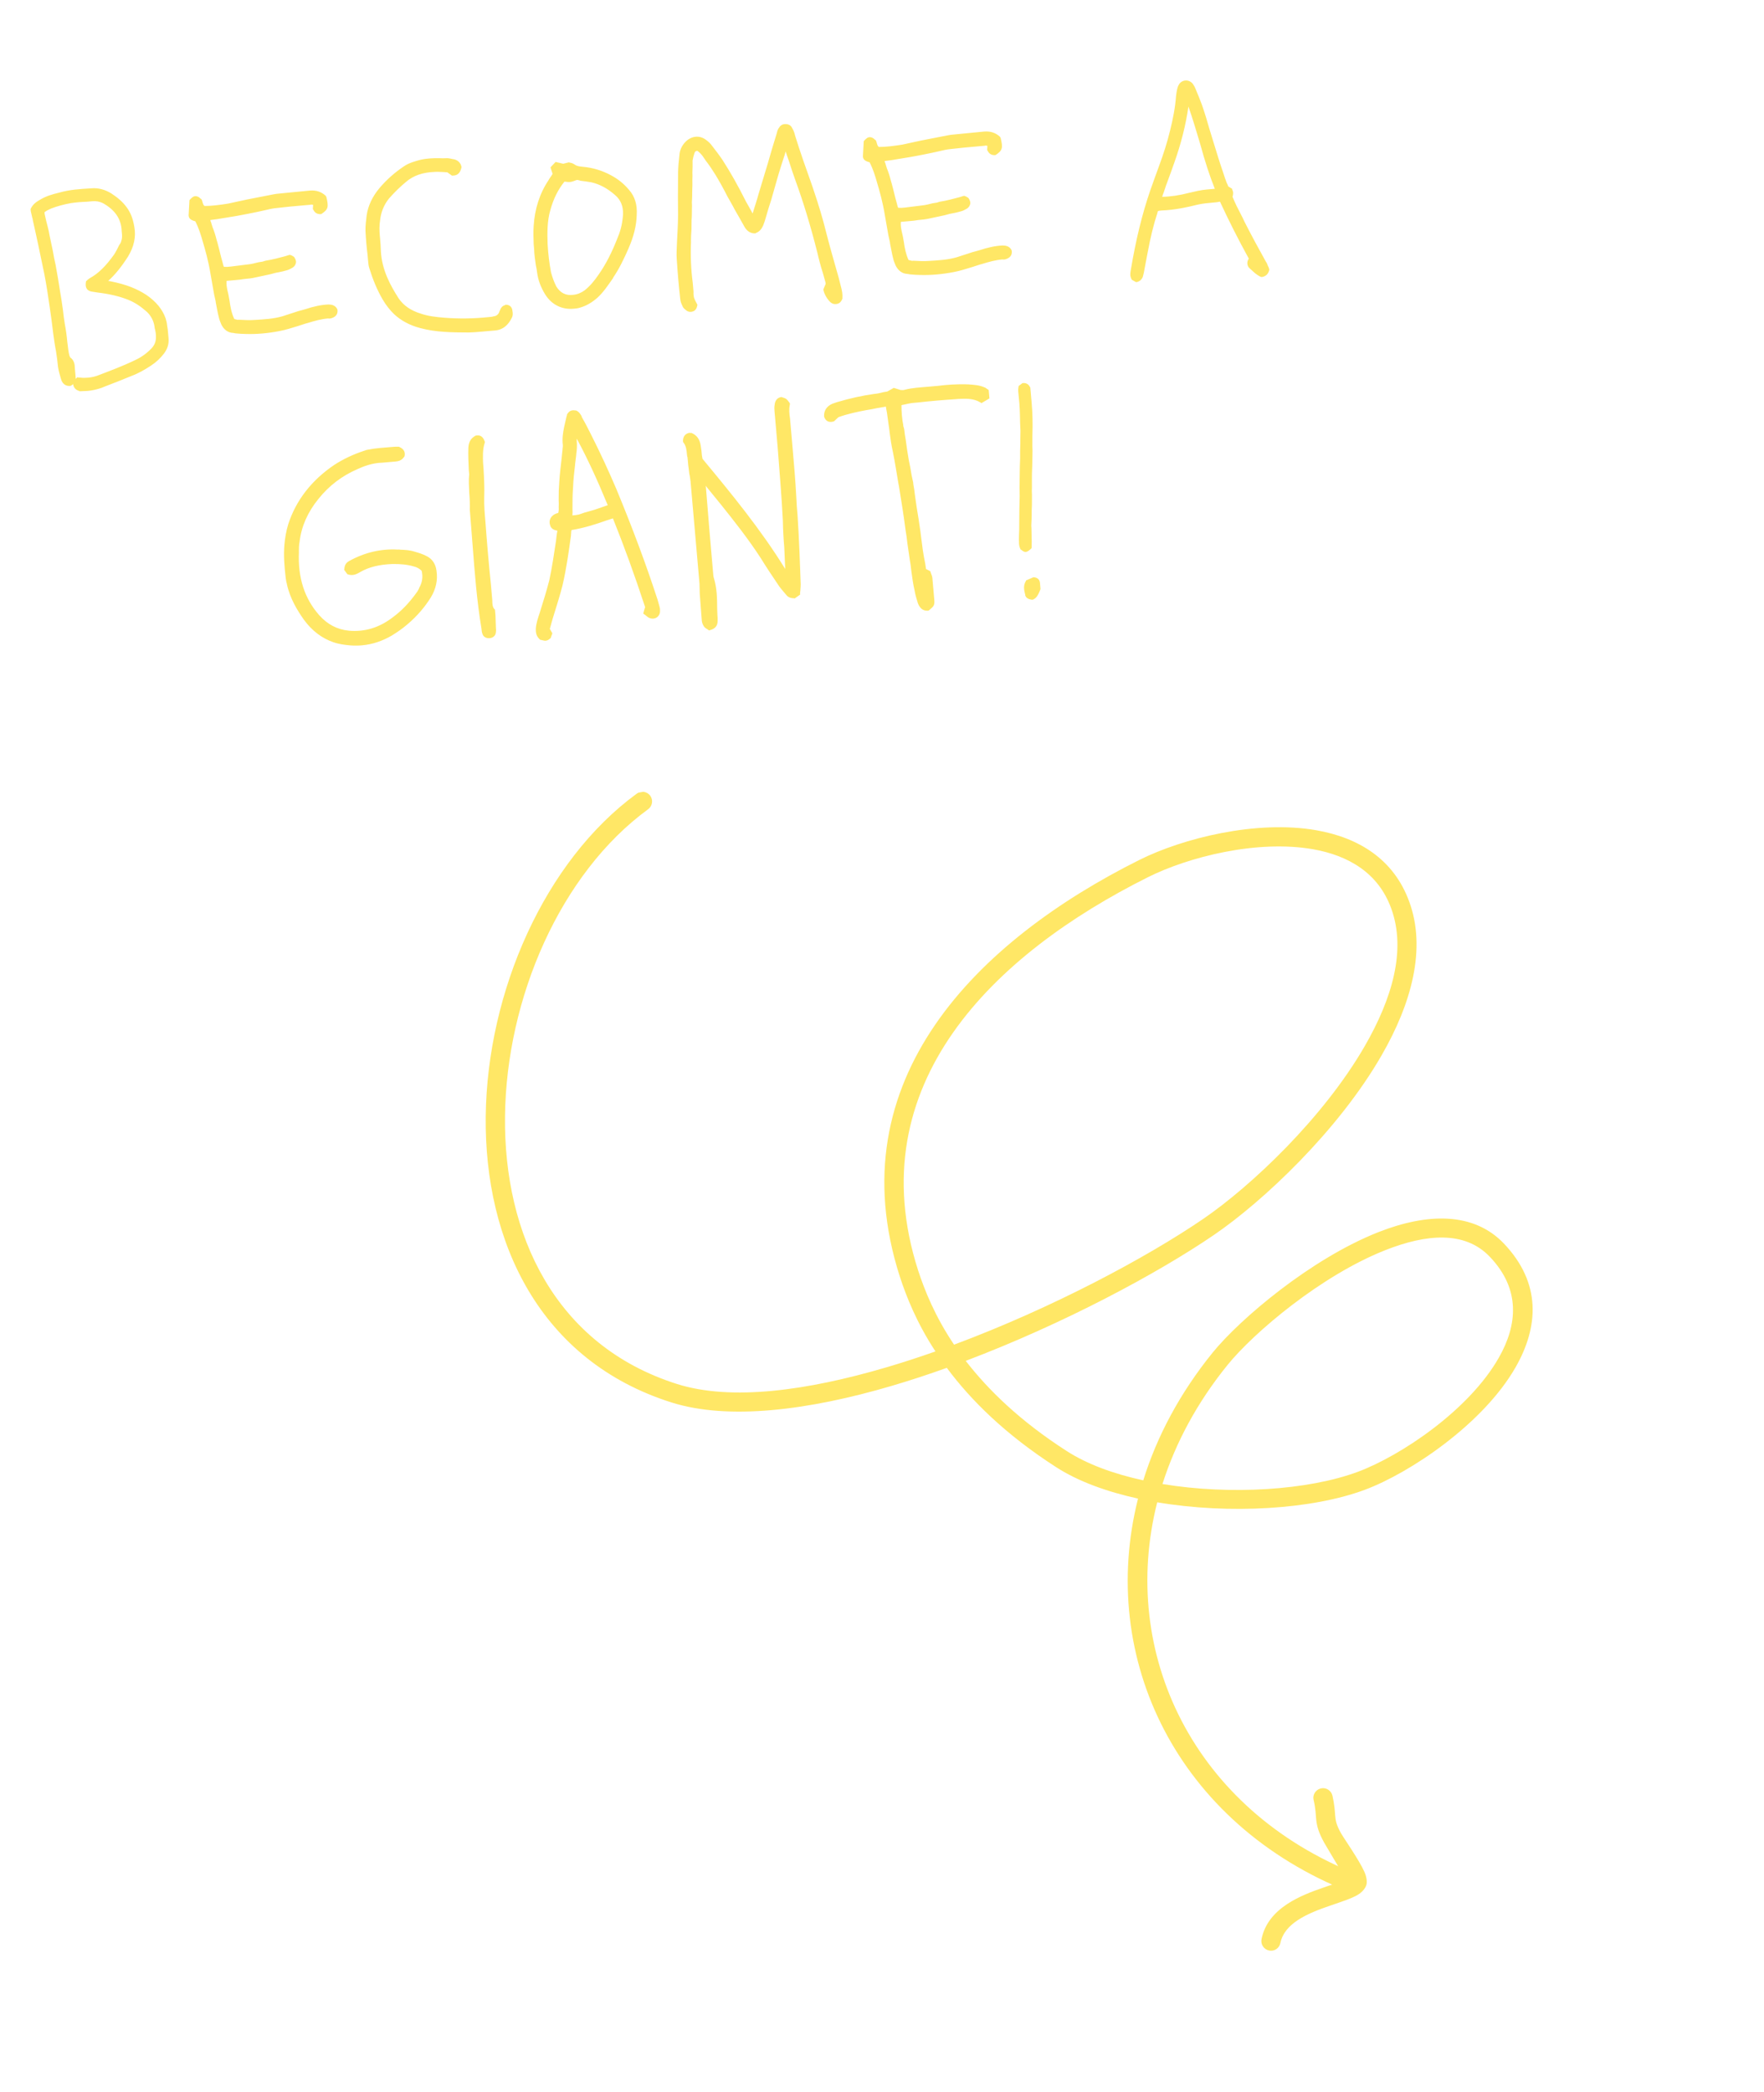 <svg width="183" height="217" viewBox="0 0 183 217" fill="none" xmlns="http://www.w3.org/2000/svg">
<g clip-path="url(#clip0_381_956)">
<path fill-rule="evenodd" clip-rule="evenodd" d="M97.046 140.159C95.106 137.2 94.032 134.498 93.339 132.366C86.793 111.959 101.421 97.564 118.194 89.188C122.687 86.941 130.334 85.016 136.553 86.106C140.924 86.87 144.599 89.088 146.205 93.537C147.973 98.379 146.451 104.033 143.336 109.44C138.838 117.264 131.042 124.589 125.946 128.071C120.067 132.086 110.331 137.299 100.185 141.138C102.529 144.165 105.84 147.389 110.639 150.474C112.767 151.853 115.539 152.863 118.604 153.529C120.02 148.967 122.402 144.482 125.788 140.298C128.639 136.785 136.009 130.534 143.024 127.777C148.033 125.813 152.857 125.659 156.016 128.97C159.933 133.088 159.614 137.626 157.233 141.794C153.883 147.666 146.29 152.757 141.58 154.513C136.099 156.553 127.532 157.067 120.051 155.807C116.077 171.472 123.847 187.704 140.812 194.393C141.315 194.597 141.567 195.178 141.377 195.689C141.169 196.204 140.579 196.457 140.077 196.253C122.127 189.171 113.875 172.004 118.061 155.422C114.8 154.706 111.829 153.626 109.555 152.155C104.271 148.753 100.694 145.187 98.223 141.861C96.31 142.548 94.387 143.18 92.471 143.742C83.867 146.272 75.561 147.318 69.652 145.448C55.997 141.129 50.243 128.817 50.389 115.783C50.539 102.874 56.487 89.302 66.058 82.311C66.504 81.985 67.137 82.082 67.459 82.528C67.78 82.975 67.685 83.6 67.239 83.926C58.13 90.578 52.519 103.523 52.39 115.805C52.257 127.962 57.522 139.512 70.249 143.542C75.88 145.313 83.73 144.226 91.909 141.823C93.612 141.323 95.324 140.765 97.046 140.159ZM120.594 153.911C121.951 149.652 124.18 145.466 127.353 141.555C130.066 138.211 137.061 132.266 143.763 129.637C147.916 128.008 151.949 127.598 154.562 130.35C157.765 133.703 157.43 137.409 155.491 140.805C152.388 146.276 145.272 151.002 140.877 152.639C135.729 154.559 127.647 155.075 120.594 153.911ZM98.975 139.457C97.003 136.529 95.933 133.851 95.246 131.755C89.036 112.407 103.19 98.918 119.088 90.977C123.272 88.882 130.396 87.061 136.21 88.076C139.85 88.717 142.982 90.502 144.328 94.22C145.914 98.558 144.396 103.597 141.611 108.441C137.27 115.992 129.727 123.061 124.815 126.42C118.936 130.435 109.147 135.666 98.975 139.457Z" fill="#FFE766"/>
<path fill-rule="evenodd" clip-rule="evenodd" d="M139.629 194.894C139.101 194.021 137.593 191.501 137.376 191.113C136.773 190.025 136.625 189.395 136.546 188.737C136.49 188.208 136.504 187.651 136.276 186.676C136.144 186.139 136.497 185.601 137.035 185.478C137.573 185.356 138.1 185.696 138.232 186.232C138.425 187.118 138.471 187.694 138.504 188.2C138.551 188.781 138.611 189.229 139.127 190.144C139.374 190.591 141.018 192.931 141.549 194.143C141.828 194.775 141.825 195.287 141.737 195.526C141.611 195.87 141.336 196.22 140.865 196.51C140.259 196.881 139.199 197.22 138.021 197.628C136.912 198.008 135.667 198.463 134.63 199.142C133.762 199.719 133.052 200.456 132.828 201.514C132.718 202.054 132.201 202.403 131.659 202.293C131.117 202.183 130.763 201.654 130.873 201.114C131.188 199.517 132.213 198.346 133.534 197.473C134.704 196.701 136.103 196.169 137.37 195.737C138.126 195.475 138.833 195.251 139.371 195.024C139.458 194.988 139.544 194.941 139.629 194.894Z" fill="#FFE766"/>
</g>
<path d="M17.443 34.606C17.456 34.766 17.471 34.925 17.484 35.085C17.535 35.658 17.388 36.185 16.983 36.703C16.637 37.15 16.192 37.575 15.676 37.909C15.008 38.353 14.334 38.733 13.65 38.986C12.751 39.353 11.851 39.721 10.949 40.057L10.546 40.221C10.047 40.393 9.574 40.499 9.096 40.541C8.809 40.566 8.551 40.556 8.296 40.578L8.264 40.581L8.23 40.552C7.868 40.455 7.654 40.217 7.595 39.901C7.592 39.869 7.592 39.869 7.589 39.837C7.499 39.909 7.409 39.981 7.316 40.022L7.284 40.025L7.252 40.027C6.548 40.057 6.368 39.462 6.319 39.274C6.184 38.836 6.087 38.459 6.022 38.079C5.974 37.537 5.895 36.998 5.816 36.459C5.702 35.891 5.614 35.256 5.529 34.653C5.417 33.731 5.301 32.778 5.154 31.827C4.995 30.749 4.831 29.607 4.597 28.407C4.432 27.618 4.264 26.797 4.101 26.041C4.047 25.788 3.993 25.536 3.936 25.252C3.776 24.527 3.611 23.739 3.402 22.825C3.397 22.762 3.388 22.666 3.351 22.605C3.343 22.509 3.305 22.448 3.297 22.353C3.251 22.196 3.24 22.069 3.194 21.912C3.191 21.88 3.186 21.816 3.183 21.785L3.174 21.689L3.201 21.622C3.446 21.119 3.844 20.892 4.241 20.664C4.822 20.324 5.48 20.138 6.109 19.987C7.205 19.666 8.324 19.6 9.411 19.537L9.474 19.532C10.208 19.468 10.899 19.664 11.544 20.057C12.192 20.482 12.712 20.919 13.113 21.462C13.548 22.034 13.798 22.687 13.937 23.542C14.125 24.586 13.892 25.602 13.275 26.619C12.596 27.675 11.959 28.469 11.215 29.145C11.31 29.136 11.409 29.16 11.507 29.183C13.076 29.496 14.208 29.943 15.196 30.595C16.188 31.279 16.834 32.058 17.173 32.992C17.262 33.273 17.313 33.494 17.333 33.717C17.39 34.001 17.418 34.32 17.443 34.606ZM7.805 38.63C7.819 38.789 7.832 38.949 7.846 39.108C7.852 39.172 7.858 39.236 7.831 39.302C7.86 39.267 7.889 39.233 7.921 39.23L8.009 39.126L8.107 39.15C8.171 39.144 8.269 39.167 8.333 39.162C8.495 39.18 8.657 39.198 8.817 39.184C9.266 39.177 9.677 39.108 10.052 38.979C11.357 38.48 12.726 37.974 14.02 37.347C14.699 37.031 15.243 36.63 15.743 36.104C16.124 35.686 16.244 35.225 16.148 34.495C16.137 34.367 16.096 34.275 16.088 34.179C16.048 34.086 16.04 33.99 16.028 33.863C15.946 33.292 15.676 32.77 15.254 32.357C14.627 31.801 14.012 31.373 13.28 31.084C12.348 30.716 11.332 30.483 10.098 30.334C9.87 30.29 9.676 30.275 9.447 30.231C8.888 30.087 8.852 29.672 8.911 29.25L8.935 29.151L8.996 29.114C9.025 29.079 9.057 29.076 9.054 29.044C9.115 29.007 9.205 28.935 9.295 28.863C10.215 28.365 10.983 27.591 11.841 26.392C12.039 26.085 12.203 25.75 12.366 25.414C12.424 25.345 12.451 25.278 12.509 25.209C12.614 24.943 12.687 24.679 12.659 24.36L12.651 24.265C12.643 24.169 12.634 24.073 12.623 23.946C12.578 22.697 11.918 21.759 10.669 21.065C10.333 20.902 9.974 20.837 9.592 20.87C9.56 20.873 9.56 20.873 9.528 20.876C9.337 20.893 9.177 20.907 8.986 20.924C8.441 20.939 7.899 20.986 7.36 21.066C6.632 21.194 5.942 21.383 5.29 21.632C5.011 21.753 4.796 21.868 4.616 22.012C4.622 22.076 4.627 22.14 4.633 22.204C4.684 22.424 4.738 22.676 4.79 22.897C4.838 23.085 4.887 23.274 4.936 23.462C5.03 23.807 5.09 24.123 5.152 24.471C5.261 24.976 5.372 25.512 5.48 26.016C5.554 26.492 5.662 26.996 5.768 27.469C5.945 28.385 6.092 29.336 6.237 30.255C6.294 30.539 6.316 30.794 6.37 31.046C6.435 31.426 6.469 31.808 6.534 32.188C6.573 32.634 6.647 33.11 6.721 33.585C6.84 34.217 6.925 34.82 6.978 35.426C7.003 35.713 7.06 35.997 7.085 36.284C7.102 36.475 7.151 36.663 7.202 36.884C7.24 36.945 7.245 37.008 7.283 37.069C7.693 37.355 7.764 37.798 7.768 38.215C7.779 38.343 7.791 38.471 7.805 38.63ZM35.006 32.106L35.012 32.17L35.014 32.202C35.034 32.425 34.972 32.816 34.409 32.994C34.284 33.037 34.157 33.048 34.026 33.027C33.325 33.089 32.635 33.277 31.916 33.501L31.727 33.55C31.446 33.638 31.197 33.724 30.915 33.813C30.289 33.997 29.665 34.212 29.001 34.334C28.401 34.451 27.798 34.536 27.224 34.586C26.651 34.636 26.074 34.654 25.527 34.638C25.173 34.637 24.785 34.607 24.429 34.574L24.2 34.529C23.653 34.513 23.239 34.196 22.969 33.673C22.886 33.456 22.768 33.209 22.713 32.957C22.57 32.423 22.491 31.884 22.38 31.348L22.372 31.252C22.32 31.032 22.266 30.78 22.212 30.527C22.084 29.8 21.956 29.072 21.828 28.345C21.621 27.078 21.294 25.918 21.022 25.01C20.836 24.352 20.613 23.633 20.264 22.956C20.23 22.927 20.166 22.933 20.099 22.907C19.9 22.828 19.602 22.725 19.571 22.375L19.568 22.343L19.655 20.761L19.713 20.692C19.745 20.689 19.745 20.689 19.742 20.657C19.832 20.585 19.919 20.481 20.041 20.406C20.195 20.328 20.511 20.268 20.831 20.626L20.863 20.623C20.97 20.742 20.984 20.902 21.027 21.026C21.073 21.183 21.113 21.276 21.217 21.363C21.956 21.363 22.782 21.258 23.669 21.116C24.078 21.017 24.489 20.948 24.898 20.848C25.151 20.794 25.403 20.74 25.655 20.686C26.539 20.512 27.424 20.338 28.34 20.162C28.56 20.11 28.783 20.091 29.006 20.071C29.994 19.985 31.044 19.861 32.127 19.766C32.797 19.708 33.327 19.886 33.78 20.296L33.818 20.357L33.855 20.418C34.106 21.456 34.065 21.717 33.336 22.198L33.272 22.204L33.209 22.209C32.887 22.205 32.65 22.065 32.492 21.726L32.457 21.697L32.482 21.245C32.383 21.221 32.285 21.198 32.192 21.238C31.937 21.261 31.714 21.28 31.491 21.299C30.566 21.38 29.61 21.464 28.688 21.577C28.274 21.613 27.833 21.716 27.424 21.816C27.204 21.867 26.952 21.922 26.7 21.976C26.131 22.09 25.375 22.252 24.615 22.383C23.951 22.505 23.253 22.599 22.557 22.724C22.334 22.743 22.081 22.797 21.826 22.82C21.829 22.852 21.832 22.883 21.838 22.947L21.872 22.976C21.924 23.197 22.004 23.382 22.053 23.571C22.217 23.974 22.349 24.38 22.448 24.789C22.629 25.383 22.783 26.044 22.932 26.642C23.021 26.923 23.078 27.207 23.169 27.52C23.172 27.552 23.209 27.613 23.212 27.645L23.247 27.674C23.343 27.666 23.473 27.687 23.569 27.678C23.696 27.667 23.824 27.656 23.951 27.645C24.522 27.563 25.096 27.512 25.667 27.43C26.049 27.397 26.426 27.3 26.803 27.203C26.963 27.189 27.119 27.143 27.247 27.132L27.528 27.043C27.908 26.977 28.256 26.915 28.633 26.818C28.946 26.726 29.262 26.666 29.575 26.575C29.7 26.532 29.857 26.486 30.013 26.44L30.077 26.434L30.175 26.458C30.178 26.49 30.21 26.487 30.242 26.484C30.311 26.542 30.41 26.566 30.514 26.653C30.661 26.865 30.744 27.083 30.697 27.279C30.65 27.476 30.536 27.647 30.353 27.759C30.139 27.874 29.956 27.987 29.735 28.038C29.454 28.127 29.17 28.184 28.886 28.241C28.758 28.252 28.666 28.292 28.57 28.301C28.413 28.347 28.225 28.395 28.036 28.444C27.532 28.552 27.027 28.66 26.523 28.769C26.114 28.869 25.7 28.905 25.317 28.939C25.033 28.996 24.714 29.023 24.395 29.051C24.204 29.068 23.981 29.088 23.758 29.107C23.694 29.113 23.598 29.121 23.503 29.13C23.47 29.486 23.527 29.77 23.587 30.086C23.681 30.431 23.746 30.811 23.812 31.19C23.902 31.857 24.019 32.457 24.298 33.075C24.298 33.075 24.33 33.072 24.364 33.102C24.463 33.125 24.561 33.149 24.66 33.172L24.787 33.161C25.303 33.18 25.853 33.228 26.363 33.184C27.386 33.126 28.377 33.072 29.317 32.797C29.847 32.622 30.41 32.444 30.941 32.269C31.193 32.215 31.41 32.132 31.631 32.08C32.568 31.773 33.324 31.611 34.06 31.579C34.223 31.597 34.764 31.549 35.006 32.106ZM53.158 32.221C53.218 32.537 53.206 32.763 53.095 32.965C52.712 33.737 52.172 34.17 51.474 34.263L51.442 34.266C51.346 34.274 51.251 34.283 51.123 34.294C50.868 34.316 50.613 34.339 50.358 34.361C50.199 34.375 50.039 34.389 49.88 34.403C49.465 34.439 49.051 34.475 48.602 34.482C46.835 34.476 45.195 34.459 43.583 34.022C42.497 33.732 41.621 33.262 40.887 32.587C40.466 32.175 40.071 31.695 39.693 31.054C39.126 30.076 38.677 28.99 38.319 27.833C38.236 27.616 38.211 27.329 38.183 27.01C38.169 26.851 38.152 26.659 38.136 26.468C38.031 25.642 37.959 24.813 37.915 23.95C37.9 23.405 37.98 22.852 38.034 22.365C38.17 21.358 38.631 20.386 39.358 19.519C40.115 18.618 40.981 17.867 41.922 17.239C42.468 16.87 43.097 16.719 43.598 16.578C44.259 16.424 44.932 16.397 45.575 16.405C45.833 16.415 46.059 16.427 46.282 16.408C46.537 16.386 46.768 16.462 46.997 16.506C47.029 16.503 47.095 16.529 47.127 16.526C47.489 16.623 47.766 16.856 47.866 17.265L47.869 17.297L47.875 17.361C47.801 17.624 47.692 18.212 46.953 18.212L46.89 18.218L46.41 17.874C46.28 17.854 46.152 17.865 46.022 17.844C45.7 17.84 45.408 17.801 45.089 17.829C43.84 17.874 42.874 18.216 42.128 18.859C41.558 19.327 40.936 19.927 40.352 20.589C39.831 21.244 39.512 22.011 39.428 22.886C39.345 23.407 39.358 23.92 39.4 24.398C39.411 24.526 39.419 24.621 39.431 24.749C39.467 25.163 39.506 25.609 39.513 26.058C39.619 28.009 40.498 29.602 41.354 30.941C41.87 31.698 42.621 32.211 43.678 32.536C44.439 32.791 45.218 32.883 46.188 32.959C47.578 33.062 49.056 33.061 50.742 32.882C50.774 32.879 50.838 32.873 50.902 32.868C50.998 32.859 51.093 32.851 51.186 32.811C51.473 32.786 51.685 32.639 51.79 32.373C51.787 32.341 51.814 32.274 51.843 32.239C51.922 32.04 52.024 31.742 52.401 31.644L52.398 31.613L52.43 31.61C52.813 31.576 53.122 31.806 53.158 32.221ZM65.283 19.724C65.855 20.381 66.121 21.225 66.054 22.291C66.024 23.418 65.736 24.535 65.228 25.704L65.202 25.77C64.746 26.806 64.259 27.845 63.604 28.801L63.607 28.833C63.12 29.518 62.64 30.267 61.986 30.87C61.419 31.369 60.839 31.709 60.212 31.893C59.963 31.979 59.74 31.998 59.485 32.02C58.305 32.124 57.232 31.607 56.561 30.542C56.111 29.81 55.821 29.064 55.717 28.238C55.697 28.015 55.643 27.763 55.589 27.511C55.51 26.972 55.428 26.401 55.409 25.824C55.395 25.665 55.378 25.474 55.364 25.314C55.343 24.706 55.319 24.065 55.362 23.451C55.467 21.707 55.968 20.09 56.905 18.691C56.987 18.523 57.103 18.384 57.217 18.214C57.243 18.147 57.301 18.078 57.33 18.043L57.109 17.356L57.639 16.795L58.426 16.983L59.023 16.835L59.09 16.861C59.122 16.858 59.157 16.887 59.188 16.885C59.319 16.905 59.452 16.958 59.588 17.043C59.796 17.217 60.056 17.259 60.413 17.292C61.513 17.388 62.471 17.69 63.347 18.159C64.088 18.544 64.743 19.065 65.283 19.724ZM64.634 22.222C64.657 21.385 64.408 20.733 63.784 20.209C62.983 19.508 62.176 19.097 61.357 18.911C60.998 18.846 60.607 18.784 60.251 18.751C60.118 18.699 59.988 18.678 59.857 18.657C59.205 18.907 59.141 18.913 58.556 18.835C57.919 19.63 57.423 20.573 57.083 21.823C56.763 22.943 56.771 24.131 56.81 25.316C56.865 26.307 56.983 27.293 57.162 28.241C57.305 28.774 57.475 29.241 57.708 29.703C58.12 30.373 58.693 30.676 59.455 30.578C59.901 30.539 60.273 30.378 60.636 30.121C61.237 29.651 61.7 29.064 62.098 28.483C62.841 27.422 63.474 26.211 64.128 24.515C64.42 23.815 64.579 23.062 64.634 22.222ZM87.215 29.627C87.355 30.128 87.423 30.54 87.39 30.896L87.393 30.928L87.395 30.96C87.267 31.325 87.058 31.503 86.739 31.531L86.707 31.534C86.42 31.559 86.183 31.419 85.966 31.149C85.75 30.879 85.528 30.545 85.423 30.072L85.417 30.009L85.656 29.442C85.651 29.378 85.648 29.346 85.645 29.314C85.551 28.969 85.457 28.624 85.365 28.311C85.144 27.623 84.952 26.901 84.795 26.208C84.061 23.317 83.341 20.971 82.538 18.761C82.285 18.076 82.064 17.389 81.844 16.701C81.72 16.391 81.626 16.046 81.499 15.704C81.479 15.834 81.426 15.967 81.403 16.066C81.174 16.76 80.972 17.388 80.773 18.048C80.529 18.936 80.254 19.828 80.011 20.716C79.809 21.345 79.606 21.973 79.436 22.598C79.363 22.861 79.287 23.093 79.182 23.359C78.995 23.793 78.759 24.038 78.417 24.165L78.388 24.199L78.324 24.205C77.875 24.212 77.502 23.988 77.237 23.529C76.894 22.916 76.552 22.304 76.212 21.723L76.019 21.355C75.829 21.018 75.639 20.681 75.449 20.345C75.06 19.576 74.64 18.809 74.191 18.078C73.891 17.59 73.559 17.105 73.233 16.684C73.124 16.533 73.011 16.35 72.902 16.199C72.72 15.958 72.544 15.78 72.339 15.638C72.179 15.652 72.089 15.724 72.04 15.889C71.963 16.12 71.89 16.384 71.849 16.644C71.853 17.062 71.857 17.479 71.83 17.899C71.849 18.122 71.837 18.348 71.828 18.606C71.832 19.023 71.836 19.44 71.809 19.86C71.808 20.214 71.809 20.599 71.776 20.955C71.798 21.21 71.789 21.468 71.779 21.726C71.778 22.079 71.78 22.465 71.746 22.821C71.743 23.142 71.739 23.464 71.735 23.785C71.707 24.206 71.677 24.594 71.681 25.011L71.687 25.075C71.653 25.784 71.653 26.523 71.685 27.259C71.715 27.963 71.776 28.665 71.866 29.331C71.889 29.586 71.908 29.809 71.931 30.064C71.936 30.128 71.942 30.192 71.947 30.256C71.935 30.482 71.952 30.673 72.003 30.893C72.046 31.018 72.124 31.172 72.201 31.326C72.239 31.387 72.279 31.479 72.317 31.54L72.357 31.633L72.331 31.7C72.266 32.059 72.091 32.267 71.775 32.327C71.523 32.381 71.291 32.304 71.081 32.098C70.977 32.011 70.838 31.895 70.789 31.706C70.674 31.491 70.588 31.242 70.566 30.987C70.414 29.619 70.297 28.28 70.209 26.906C70.161 26.364 70.21 25.814 70.226 25.267L70.248 24.783C70.31 23.653 70.369 22.492 70.335 21.37C70.319 20.087 70.346 18.928 70.347 17.836C70.363 17.288 70.409 16.706 70.501 15.927C70.56 15.504 70.75 15.102 71.073 14.753C71.689 14.089 72.579 13.979 73.27 14.528C73.51 14.7 73.72 14.907 73.867 15.119C74.193 15.54 74.591 16.051 74.96 16.597C75.741 17.814 76.499 19.129 77.394 20.913C77.584 21.25 77.774 21.587 77.964 21.924C78.004 22.016 78.042 22.077 78.079 22.138C78.252 21.545 78.51 20.816 78.703 20.092C79.028 19.036 79.324 18.014 79.65 16.958C79.943 15.904 80.268 14.848 80.593 13.791C80.638 13.563 80.716 13.363 80.833 13.224C80.973 12.987 81.248 12.835 81.541 12.873C81.831 12.88 82.068 13.02 82.188 13.299C82.338 13.542 82.424 13.792 82.478 14.044C83.017 15.796 83.654 17.571 84.251 19.253L84.469 19.909C84.902 21.188 85.349 22.627 85.749 24.262C86.141 25.802 86.597 27.336 87.017 28.841L87.215 29.627ZM104.958 25.986L104.963 26.05L104.966 26.082C104.985 26.305 104.923 26.696 104.361 26.874C104.236 26.917 104.108 26.928 103.978 26.907C103.277 26.968 102.587 27.157 101.867 27.381L101.679 27.43C101.398 27.518 101.148 27.605 100.867 27.693C100.24 27.877 99.617 28.092 98.953 28.214C98.353 28.331 97.75 28.416 97.176 28.466C96.602 28.516 96.026 28.535 95.478 28.518C95.125 28.517 94.737 28.487 94.38 28.454L94.152 28.409C93.604 28.393 93.191 28.076 92.92 27.553C92.837 27.336 92.719 27.089 92.665 26.837C92.522 26.303 92.443 25.764 92.331 25.228L92.323 25.132C92.272 24.912 92.218 24.66 92.163 24.407C92.035 23.68 91.907 22.952 91.78 22.224C91.572 20.958 91.246 19.798 90.974 18.89C90.788 18.232 90.564 17.512 90.216 16.836C90.181 16.807 90.118 16.813 90.051 16.787C89.851 16.708 89.553 16.605 89.523 16.255L89.52 16.223L89.606 14.641L89.665 14.572C89.696 14.569 89.696 14.569 89.694 14.537C89.784 14.465 89.871 14.361 89.993 14.286C90.147 14.208 90.463 14.149 90.783 14.506L90.815 14.503C90.922 14.622 90.936 14.782 90.979 14.906C91.025 15.063 91.065 15.156 91.169 15.243C91.907 15.243 92.734 15.138 93.621 14.997C94.029 14.897 94.441 14.828 94.85 14.728C95.102 14.674 95.354 14.62 95.607 14.566C96.491 14.392 97.375 14.218 98.291 14.042C98.511 13.991 98.735 13.971 98.958 13.951C99.946 13.865 100.995 13.741 102.079 13.646C102.749 13.588 103.278 13.766 103.732 14.176L103.769 14.237L103.806 14.298C104.058 15.336 104.016 15.597 103.288 16.078L103.224 16.084L103.16 16.089C102.839 16.085 102.601 15.945 102.443 15.606L102.409 15.577L102.433 15.125C102.335 15.101 102.236 15.078 102.144 15.118C101.889 15.14 101.665 15.16 101.442 15.18C100.518 15.26 99.561 15.344 98.64 15.457C98.225 15.493 97.785 15.596 97.376 15.696C97.156 15.747 96.903 15.802 96.651 15.856C96.083 15.97 95.326 16.132 94.567 16.263C93.903 16.385 93.204 16.479 92.508 16.604C92.285 16.623 92.033 16.677 91.778 16.7C91.781 16.732 91.784 16.763 91.789 16.827L91.824 16.856C91.875 17.077 91.956 17.262 92.004 17.451C92.168 17.854 92.3 18.26 92.4 18.669C92.581 19.264 92.735 19.924 92.883 20.522C92.972 20.803 93.029 21.087 93.121 21.401C93.124 21.432 93.161 21.493 93.164 21.525L93.198 21.554C93.294 21.546 93.424 21.567 93.52 21.558C93.648 21.547 93.775 21.536 93.903 21.525C94.474 21.443 95.047 21.392 95.618 21.311C96.001 21.277 96.378 21.18 96.755 21.082C96.914 21.069 97.071 21.023 97.198 21.012L97.48 20.923C97.859 20.857 98.207 20.795 98.584 20.698C98.898 20.606 99.214 20.546 99.527 20.455C99.651 20.412 99.808 20.366 99.965 20.32L100.028 20.314L100.127 20.338C100.13 20.37 100.162 20.367 100.193 20.364C100.263 20.422 100.361 20.446 100.465 20.533C100.612 20.745 100.696 20.963 100.648 21.16C100.601 21.356 100.488 21.527 100.305 21.639C100.09 21.754 99.907 21.867 99.687 21.918C99.406 22.007 99.121 22.064 98.837 22.121C98.71 22.132 98.617 22.172 98.521 22.181C98.365 22.227 98.176 22.275 97.988 22.324C97.483 22.432 96.979 22.541 96.474 22.649C96.066 22.749 95.651 22.785 95.269 22.819C94.984 22.876 94.666 22.904 94.347 22.931C94.156 22.948 93.933 22.968 93.709 22.987C93.646 22.993 93.55 23.001 93.454 23.009C93.421 23.366 93.478 23.65 93.538 23.966C93.632 24.311 93.698 24.691 93.763 25.07C93.854 25.737 93.97 26.337 94.249 26.955C94.249 26.955 94.281 26.953 94.316 26.982C94.414 27.005 94.513 27.029 94.611 27.052L94.739 27.041C95.254 27.06 95.805 27.108 96.315 27.064C97.338 27.006 98.329 26.952 99.268 26.677C99.799 26.502 100.362 26.324 100.892 26.149C101.145 26.095 101.362 26.012 101.582 25.96C102.519 25.654 103.276 25.491 104.012 25.459C104.174 25.477 104.716 25.429 104.958 25.986ZM131.63 27.797L131.67 27.889L131.678 27.985C131.584 28.379 131.381 28.621 130.972 28.721L130.876 28.73L130.778 28.706C130.376 28.517 130.061 28.223 129.815 27.987C129.711 27.9 129.642 27.842 129.57 27.752L129.535 27.723L129.498 27.662C129.305 27.293 129.439 26.992 129.553 26.822C128.407 24.738 127.434 22.799 126.563 20.916C126.342 20.967 126.119 20.987 125.896 21.006C125.322 21.057 124.812 21.101 124.308 21.21C123.113 21.507 121.852 21.778 120.539 21.828C120.507 21.831 120.475 21.834 120.444 21.837C120.316 21.848 120.22 21.856 120.128 21.897C120.099 21.931 120.072 21.998 120.078 22.062C119.671 23.286 119.342 24.664 119.058 26.198C118.905 27.015 118.77 27.669 118.663 28.288C118.613 28.453 118.595 28.616 118.543 28.749C118.461 28.916 118.321 29.154 117.944 29.251L117.849 29.259L117.409 29.009L117.369 28.916C117.213 28.608 117.255 28.348 117.296 28.087C117.843 24.795 118.51 22.134 119.329 19.75C119.666 18.821 119.973 17.927 120.26 17.163C120.675 16.035 121.082 14.81 121.387 13.531C121.672 12.382 121.92 11.172 122.005 9.943C122.046 9.683 122.062 9.489 122.109 9.292C122.156 9.095 122.205 8.93 122.29 8.794C122.427 8.525 122.703 8.373 122.958 8.35C123.245 8.325 123.511 8.43 123.724 8.669C123.834 8.82 123.946 9.003 124.03 9.22C124.274 9.809 124.518 10.398 124.687 10.865C124.989 11.738 125.258 12.614 125.493 13.461C125.627 13.899 125.762 14.337 125.897 14.775C126.209 15.775 126.53 16.872 126.915 17.962C127.006 18.275 127.132 18.618 127.259 18.96C127.334 19.082 127.377 19.206 127.42 19.331L127.827 19.585L127.836 19.68C127.988 19.956 127.912 20.188 127.892 20.318C127.862 20.353 127.865 20.384 127.868 20.416C128.115 21.037 128.426 21.652 128.734 22.236C128.887 22.512 129.007 22.79 129.125 23.037C129.862 24.482 130.628 25.893 131.313 27.118C131.423 27.269 131.503 27.454 131.549 27.611C131.587 27.672 131.624 27.733 131.63 27.797ZM120.576 20.412C121.41 20.403 122.393 20.253 123.303 20.013C123.965 19.858 124.562 19.71 125.199 19.654C125.454 19.632 125.709 19.609 126.028 19.581C125.494 18.247 125.012 16.779 124.491 14.866C124.085 13.52 123.718 12.267 123.29 11.052C123.009 12.972 122.533 14.876 121.837 16.832C121.632 17.428 121.424 17.993 121.217 18.557C121.033 19.023 120.88 19.486 120.728 19.949C120.676 20.082 120.623 20.215 120.573 20.38L120.576 20.412ZM45.282 59.186C45.432 60.168 45.223 61.086 44.69 61.968C44.07 62.954 43.284 63.89 42.267 64.75C41.73 65.214 41.184 65.583 40.635 65.92C39.657 66.488 38.627 66.835 37.544 66.93C37.161 66.963 36.776 66.965 36.356 66.937C35.805 66.889 35.188 66.814 34.592 66.61C33.4 66.2 32.368 65.423 31.529 64.276C30.869 63.338 30.085 62.089 29.76 60.576C29.755 60.512 29.749 60.448 29.712 60.387C29.7 60.26 29.654 60.103 29.64 59.944C29.503 58.735 29.408 57.651 29.502 56.519C29.565 55.775 29.695 55.056 29.894 54.397C30.702 51.885 32.32 49.816 34.655 48.23C35.566 47.636 36.614 47.127 37.832 46.732C37.864 46.729 37.896 46.726 37.925 46.691C37.989 46.686 38.082 46.645 38.177 46.637C38.998 46.469 39.829 46.428 40.626 46.359C40.849 46.339 41.073 46.32 41.299 46.332L41.362 46.326L41.429 46.353C42.031 46.621 42.035 47.038 41.964 47.334L41.935 47.368L41.906 47.403C41.65 47.779 41.302 47.841 41.015 47.867C40.888 47.878 40.728 47.892 40.601 47.903C40.282 47.931 39.995 47.956 39.676 47.984C38.651 48.009 37.748 48.345 37.069 48.661C35.491 49.346 34.135 50.364 33.035 51.745C31.932 53.094 31.261 54.598 31.079 56.188C31.011 56.515 31.01 56.869 31.006 57.19L31.011 57.254C30.892 59.931 31.595 62.086 33.127 63.815C33.981 64.768 34.991 65.29 36.19 65.41C37.841 65.555 39.343 65.102 40.758 64.014C41.603 63.394 42.399 62.586 43.145 61.557C43.261 61.418 43.345 61.282 43.427 61.115C43.456 61.08 43.482 61.014 43.48 60.982C43.815 60.406 43.892 59.821 43.741 59.192C43.495 58.957 43.226 58.819 42.931 58.749C42.271 58.55 41.559 58.483 40.692 58.495C39.348 58.548 38.278 58.803 37.361 59.333L37.3 59.37C37.024 59.523 36.626 59.75 36.097 59.572L36.03 59.545L35.701 59.092L35.725 58.994C35.747 58.51 36.017 58.294 36.232 58.179C37.825 57.3 39.524 56.895 41.268 56.999C41.364 56.991 41.428 56.985 41.526 57.009C42.042 57.028 42.525 57.05 43.055 57.228C43.417 57.325 43.88 57.477 44.25 57.67C44.854 57.97 45.189 58.487 45.282 59.186ZM50.267 45.74L50.308 45.833L50.284 45.931C50.056 46.626 50.091 47.394 50.117 48.066C50.131 48.225 50.145 48.385 50.159 48.544C50.217 49.567 50.274 50.59 50.233 51.589C50.21 52.426 50.285 53.287 50.361 54.148C50.516 56.286 50.708 58.486 50.924 60.587L51.058 62.117C51.06 62.149 51.066 62.213 51.072 62.277C51.071 62.63 51.098 62.949 51.277 63.158L51.347 63.217L51.355 63.312C51.372 63.503 51.386 63.663 51.4 63.822C51.404 64.239 51.44 64.654 51.442 65.039C51.459 65.23 51.475 65.422 51.431 65.65C51.392 65.943 51.122 66.159 50.803 66.187C50.453 66.218 50.149 66.052 50.06 65.77C49.98 65.585 49.96 65.362 49.944 65.17C49.469 62.321 49.245 59.385 49.028 56.545C48.922 55.334 48.848 54.12 48.742 52.908L48.739 52.876C48.753 52.297 48.732 51.688 48.682 51.115C48.658 50.474 48.602 49.837 48.674 49.188C48.665 49.092 48.654 48.965 48.64 48.806C48.638 48.774 48.635 48.742 48.632 48.71C48.594 47.91 48.559 47.142 48.59 46.401C48.636 45.819 48.86 45.446 49.29 45.215L49.319 45.181L49.351 45.178C49.792 45.075 50.098 45.273 50.267 45.74ZM68.393 62.817C68.439 62.974 68.487 63.162 68.469 63.325C68.494 63.611 68.357 63.88 68.145 64.028C67.933 64.174 67.646 64.2 67.38 64.094C67.247 64.042 67.143 63.955 67.039 63.867C67.004 63.838 66.97 63.809 66.935 63.78L66.73 63.637L66.827 63.276C66.853 63.209 66.879 63.142 66.876 63.111C66.906 63.076 66.9 63.012 66.929 62.977C65.834 59.636 64.734 56.617 63.585 53.762C63.397 53.81 63.211 53.891 63.054 53.937L63.023 53.94C61.839 54.364 60.589 54.763 59.29 54.973C59.267 55.071 59.243 55.17 59.255 55.297C59.228 55.364 59.234 55.427 59.239 55.491C59.025 57.084 58.77 58.937 58.349 60.741C58.062 61.858 57.708 62.949 57.333 64.17C57.259 64.434 57.186 64.697 57.113 64.961C57.089 65.059 57.063 65.126 57.039 65.224L57.304 65.683L57.123 66.18L57.033 66.252C56.943 66.325 56.824 66.431 56.6 66.451C56.473 66.462 56.34 66.409 56.111 66.365L56.013 66.342L55.941 66.252C55.66 65.987 55.566 65.642 55.588 65.158C55.636 64.608 55.815 64.078 55.993 63.549L56.043 63.384C56.345 62.426 56.696 61.303 56.984 60.186C57.281 58.81 57.48 57.412 57.684 56.077C57.72 55.753 57.753 55.396 57.821 55.069L57.818 55.037C57.621 54.99 57.297 54.954 57.104 54.586L57.102 54.554C56.941 54.183 57.003 53.792 57.299 53.509C57.477 53.333 57.694 53.249 57.914 53.198C57.962 53.001 57.977 52.807 57.96 52.616C57.969 52.358 57.979 52.1 57.957 51.845C57.964 51.555 57.965 51.202 57.969 50.88C58.006 50.203 58.043 49.525 58.114 48.876C58.168 48.389 58.219 47.871 58.276 47.416C58.315 47.124 58.321 46.834 58.363 46.574L58.36 46.542C58.381 46.411 58.401 46.281 58.39 46.154C58.303 45.519 58.406 44.867 58.518 44.312C58.586 43.984 58.657 43.689 58.727 43.394C58.748 43.264 58.8 43.13 58.824 43.032L58.818 42.968L58.877 42.899C59.075 42.593 59.356 42.504 59.683 42.571L59.747 42.566C60.08 42.697 60.232 42.973 60.347 43.188L60.353 43.252C60.693 43.832 61.004 44.447 61.314 45.063C62.247 46.908 63.118 48.792 63.926 50.68C65.636 54.803 67.022 58.536 68.164 62.034L68.207 62.159C68.258 62.379 68.341 62.597 68.393 62.817ZM63.048 52.395C61.988 49.822 60.955 47.568 59.844 45.513C59.818 45.579 59.826 45.675 59.837 45.802C59.873 46.217 59.846 46.637 59.787 47.059C59.792 47.123 59.766 47.19 59.771 47.254C59.733 47.546 59.697 47.87 59.658 48.163L59.661 48.195C59.569 48.974 59.476 49.753 59.45 50.558C59.387 51.302 59.39 52.073 59.39 52.812C59.41 53.035 59.395 53.229 59.382 53.455C59.606 53.435 59.829 53.416 60.049 53.364C60.267 53.281 60.487 53.23 60.673 53.149L60.705 53.147C61.018 53.055 61.363 52.961 61.676 52.869C62.05 52.74 62.424 52.611 62.799 52.481L62.923 52.438C62.987 52.433 63.016 52.398 63.048 52.395ZM81.952 41.876L81.932 42.006C81.84 42.432 81.882 42.91 81.956 43.385C81.967 43.513 81.978 43.64 81.989 43.768C82.059 44.565 82.129 45.362 82.199 46.159C82.355 47.944 82.519 49.825 82.615 51.647C82.636 52.256 82.686 52.83 82.736 53.403C82.813 54.649 82.89 55.895 82.935 57.144C82.959 57.785 82.985 58.457 83.012 59.129C83.016 59.546 83.056 59.993 83.06 60.41C83.085 60.697 83.044 60.957 83.034 61.215C83.01 61.313 83.022 61.441 82.998 61.539L83.009 61.667L82.434 62.071L82.368 62.044C82.014 62.043 81.748 61.938 81.566 61.697C81.497 61.639 81.457 61.546 81.388 61.488C81.209 61.279 81.03 61.069 80.848 60.828C80.11 59.736 79.482 58.795 78.92 57.881C77.62 55.875 76.14 54.013 74.77 52.301C74.302 51.732 73.87 51.192 73.402 50.622L73.22 50.381C73.462 53.508 73.735 56.632 73.989 59.533L73.995 59.597C74.006 59.724 74.017 59.852 74.057 59.945C74.372 60.977 74.398 62.003 74.4 63.127C74.419 63.35 74.404 63.544 74.424 63.767C74.44 63.959 74.46 64.182 74.445 64.376C74.458 64.889 74.196 65.201 73.694 65.341L73.569 65.384L73.468 65.329C73.465 65.297 73.431 65.267 73.399 65.27C73.298 65.215 73.162 65.13 73.055 65.011C72.908 64.799 72.825 64.582 72.805 64.359C72.716 63.339 72.659 62.316 72.591 61.55C72.578 61.391 72.593 61.197 72.579 61.038C72.565 60.878 72.58 60.684 72.566 60.525C72.251 56.923 71.939 53.352 71.637 49.909C71.621 49.718 71.575 49.562 71.555 49.338C71.512 49.214 71.498 49.054 71.487 48.927C71.416 48.483 71.377 48.037 71.341 47.623L71.324 47.431C71.284 47.338 71.278 47.275 71.27 47.179C71.228 46.701 71.189 46.255 70.901 45.894L70.863 45.833L70.852 45.706C70.871 45.19 71.173 44.971 71.425 44.917L71.486 44.879L71.553 44.906C71.553 44.906 71.553 44.906 71.585 44.903C71.617 44.9 71.712 44.892 71.779 44.918C72.314 45.16 72.608 45.584 72.698 46.251C72.758 46.567 72.789 46.918 72.817 47.236C72.825 47.332 72.868 47.457 72.879 47.584C75.86 51.178 78.915 54.894 81.46 59.008C81.425 58.24 81.392 57.504 81.36 56.768C81.282 55.876 81.23 54.916 81.216 54.018C81.088 51.46 80.86 48.846 80.671 46.324C80.568 45.145 80.459 43.902 80.353 42.69C80.337 42.499 80.314 42.244 80.359 42.015C80.404 41.433 80.741 41.243 80.993 41.189L81.088 41.18L81.155 41.207C81.583 41.33 81.621 41.391 81.912 41.783L81.952 41.876ZM102.466 40.37L102.57 40.457L102.646 41.318L101.821 41.808L101.685 41.723C100.974 41.304 100.206 41.339 99.406 41.377C99.311 41.385 99.247 41.391 99.151 41.399C97.841 41.481 96.471 41.601 95.166 41.748L94.72 41.787C94.401 41.815 94.088 41.906 93.772 41.966C93.677 41.974 93.616 42.012 93.52 42.02C93.506 42.6 93.593 43.588 93.696 44.029C93.701 44.092 93.704 44.124 93.71 44.188C93.75 44.281 93.758 44.376 93.801 44.501C93.835 44.884 93.9 45.263 93.965 45.643C94.056 46.31 94.149 47.008 94.271 47.672C94.383 48.209 94.497 48.777 94.576 49.316C94.63 49.568 94.681 49.788 94.736 50.041C94.741 50.105 94.747 50.168 94.752 50.232C94.815 50.58 94.88 50.96 94.911 51.31C95.015 52.136 95.152 52.96 95.288 53.783C95.424 54.606 95.531 55.464 95.638 56.322C95.658 56.545 95.712 56.797 95.734 57.052C95.808 57.528 95.879 57.971 95.988 58.476C96.001 58.635 96.05 58.824 96.067 59.015L96.504 59.234L96.547 59.358C96.549 59.39 96.584 59.419 96.59 59.483C96.633 59.608 96.71 59.762 96.727 59.953C96.791 60.686 96.858 61.451 96.925 62.216C96.975 62.79 96.856 62.897 96.377 63.292L96.316 63.33L96.22 63.338C95.739 63.348 95.427 63.086 95.221 62.558C95.086 62.12 94.951 61.682 94.88 61.239C94.726 60.578 94.633 59.879 94.542 59.212C94.506 58.798 94.438 58.386 94.37 57.975C94.288 57.404 94.206 56.833 94.126 56.294C94.09 55.879 94.019 55.436 93.951 55.024C93.759 53.563 93.532 52.073 93.263 50.459L93.203 50.143C93.012 49.067 92.848 47.925 92.626 46.852C92.472 46.191 92.378 45.493 92.291 44.858L92.274 44.667C92.189 44.064 92.101 43.429 92.016 42.826C91.965 42.606 91.946 42.383 91.894 42.162C91.862 42.165 91.83 42.168 91.738 42.208C91.706 42.211 91.642 42.217 91.61 42.219C91.23 42.285 90.819 42.353 90.314 42.461C90.187 42.472 90.03 42.518 89.903 42.529C88.923 42.712 87.914 42.928 86.98 43.267L86.564 43.657L86.535 43.691C86.036 43.863 85.669 43.703 85.499 43.236L85.497 43.204L85.491 43.14C85.473 42.564 85.787 42.118 86.344 41.877C86.501 41.831 86.655 41.754 86.843 41.705C88.221 41.295 89.482 41.024 90.688 40.855C91.006 40.827 91.29 40.77 91.636 40.675C91.763 40.664 91.888 40.621 92.047 40.607L92.721 40.227L93.447 40.453C93.447 40.453 93.479 40.45 93.511 40.447C93.641 40.468 93.769 40.456 93.893 40.413C94.679 40.216 95.479 40.178 96.276 40.109C96.595 40.081 96.945 40.05 97.264 40.022C98.154 39.912 99.302 39.812 100.495 39.868C101.045 39.916 101.593 39.933 102.128 40.175C102.226 40.198 102.296 40.257 102.365 40.315C102.4 40.344 102.434 40.373 102.466 40.37ZM106.93 40.686C106.96 41.037 106.991 41.388 107.024 41.77C107.116 42.822 107.15 43.944 107.1 45.201C107.098 45.554 107.097 45.908 107.096 46.261C107.121 46.548 107.114 46.838 107.108 47.127C107.109 47.513 107.082 47.933 107.083 48.318C107.074 48.576 107.064 48.834 107.055 49.092C107.059 49.509 107.04 50.024 107.053 50.537C107.043 50.795 107.033 51.053 107.056 51.308C107.055 51.661 107.053 52.015 107.052 52.368C107.022 52.756 107.026 53.173 107.028 53.559C107.015 53.785 107.006 54.042 106.996 54.3C107.002 54.364 106.978 54.462 106.987 54.558C106.992 54.622 106.998 54.686 107.003 54.749C107.011 55.199 107.021 55.679 107.031 56.16L107.025 56.836L106.967 56.905C106.729 57.118 106.578 57.228 106.418 57.242C106.259 57.256 106.123 57.171 105.915 56.997L105.849 56.971L105.843 56.907C105.725 56.66 105.703 56.405 105.712 56.147C105.71 56.115 105.707 56.084 105.704 56.052C105.708 55.73 105.709 55.377 105.734 54.925C105.739 54.25 105.744 53.575 105.749 52.9C105.765 52.706 105.748 52.514 105.763 52.32C105.77 52.031 105.777 51.741 105.783 51.451C105.79 51.161 105.765 50.875 105.772 50.585C105.776 50.263 105.78 49.942 105.781 49.588C105.777 49.171 105.804 48.751 105.8 48.334C105.809 48.076 105.819 47.818 105.828 47.56C105.816 47.048 105.832 46.5 105.851 45.984C105.84 45.857 105.861 45.727 105.85 45.599C105.854 45.278 105.86 44.988 105.864 44.666C105.842 44.411 105.849 44.122 105.826 43.867C105.812 42.968 105.795 42.038 105.685 41.149C105.679 41.085 105.677 41.053 105.674 41.021C105.649 40.734 105.592 40.45 105.66 40.123L105.683 40.025L106.075 39.733L106.139 39.728C106.553 39.691 106.77 39.962 106.85 40.147L106.885 40.176L106.89 40.24C106.904 40.4 106.916 40.527 106.93 40.686ZM107.258 59.867C107.615 59.9 107.857 60.103 107.888 60.454C107.902 60.614 107.913 60.741 107.924 60.868C107.93 60.932 107.935 60.996 107.938 61.028L107.944 61.092L107.918 61.158C107.891 61.225 107.865 61.291 107.839 61.358C107.704 61.659 107.573 61.991 107.172 62.187L107.109 62.193L107.045 62.198C106.59 62.142 106.411 61.932 106.363 61.744L106.357 61.68C106.254 61.239 106.117 60.77 106.426 60.261L106.452 60.194L107.195 59.872L107.258 59.867Z" fill="#FFE766"/>
<defs>
<clipPath id="clip0_381_956">
<rect width="130" height="130" fill="white" transform="matrix(-0.985 0.174 0.174 0.985 159.725 65.691)"/>
</clipPath>
</defs>
</svg>
